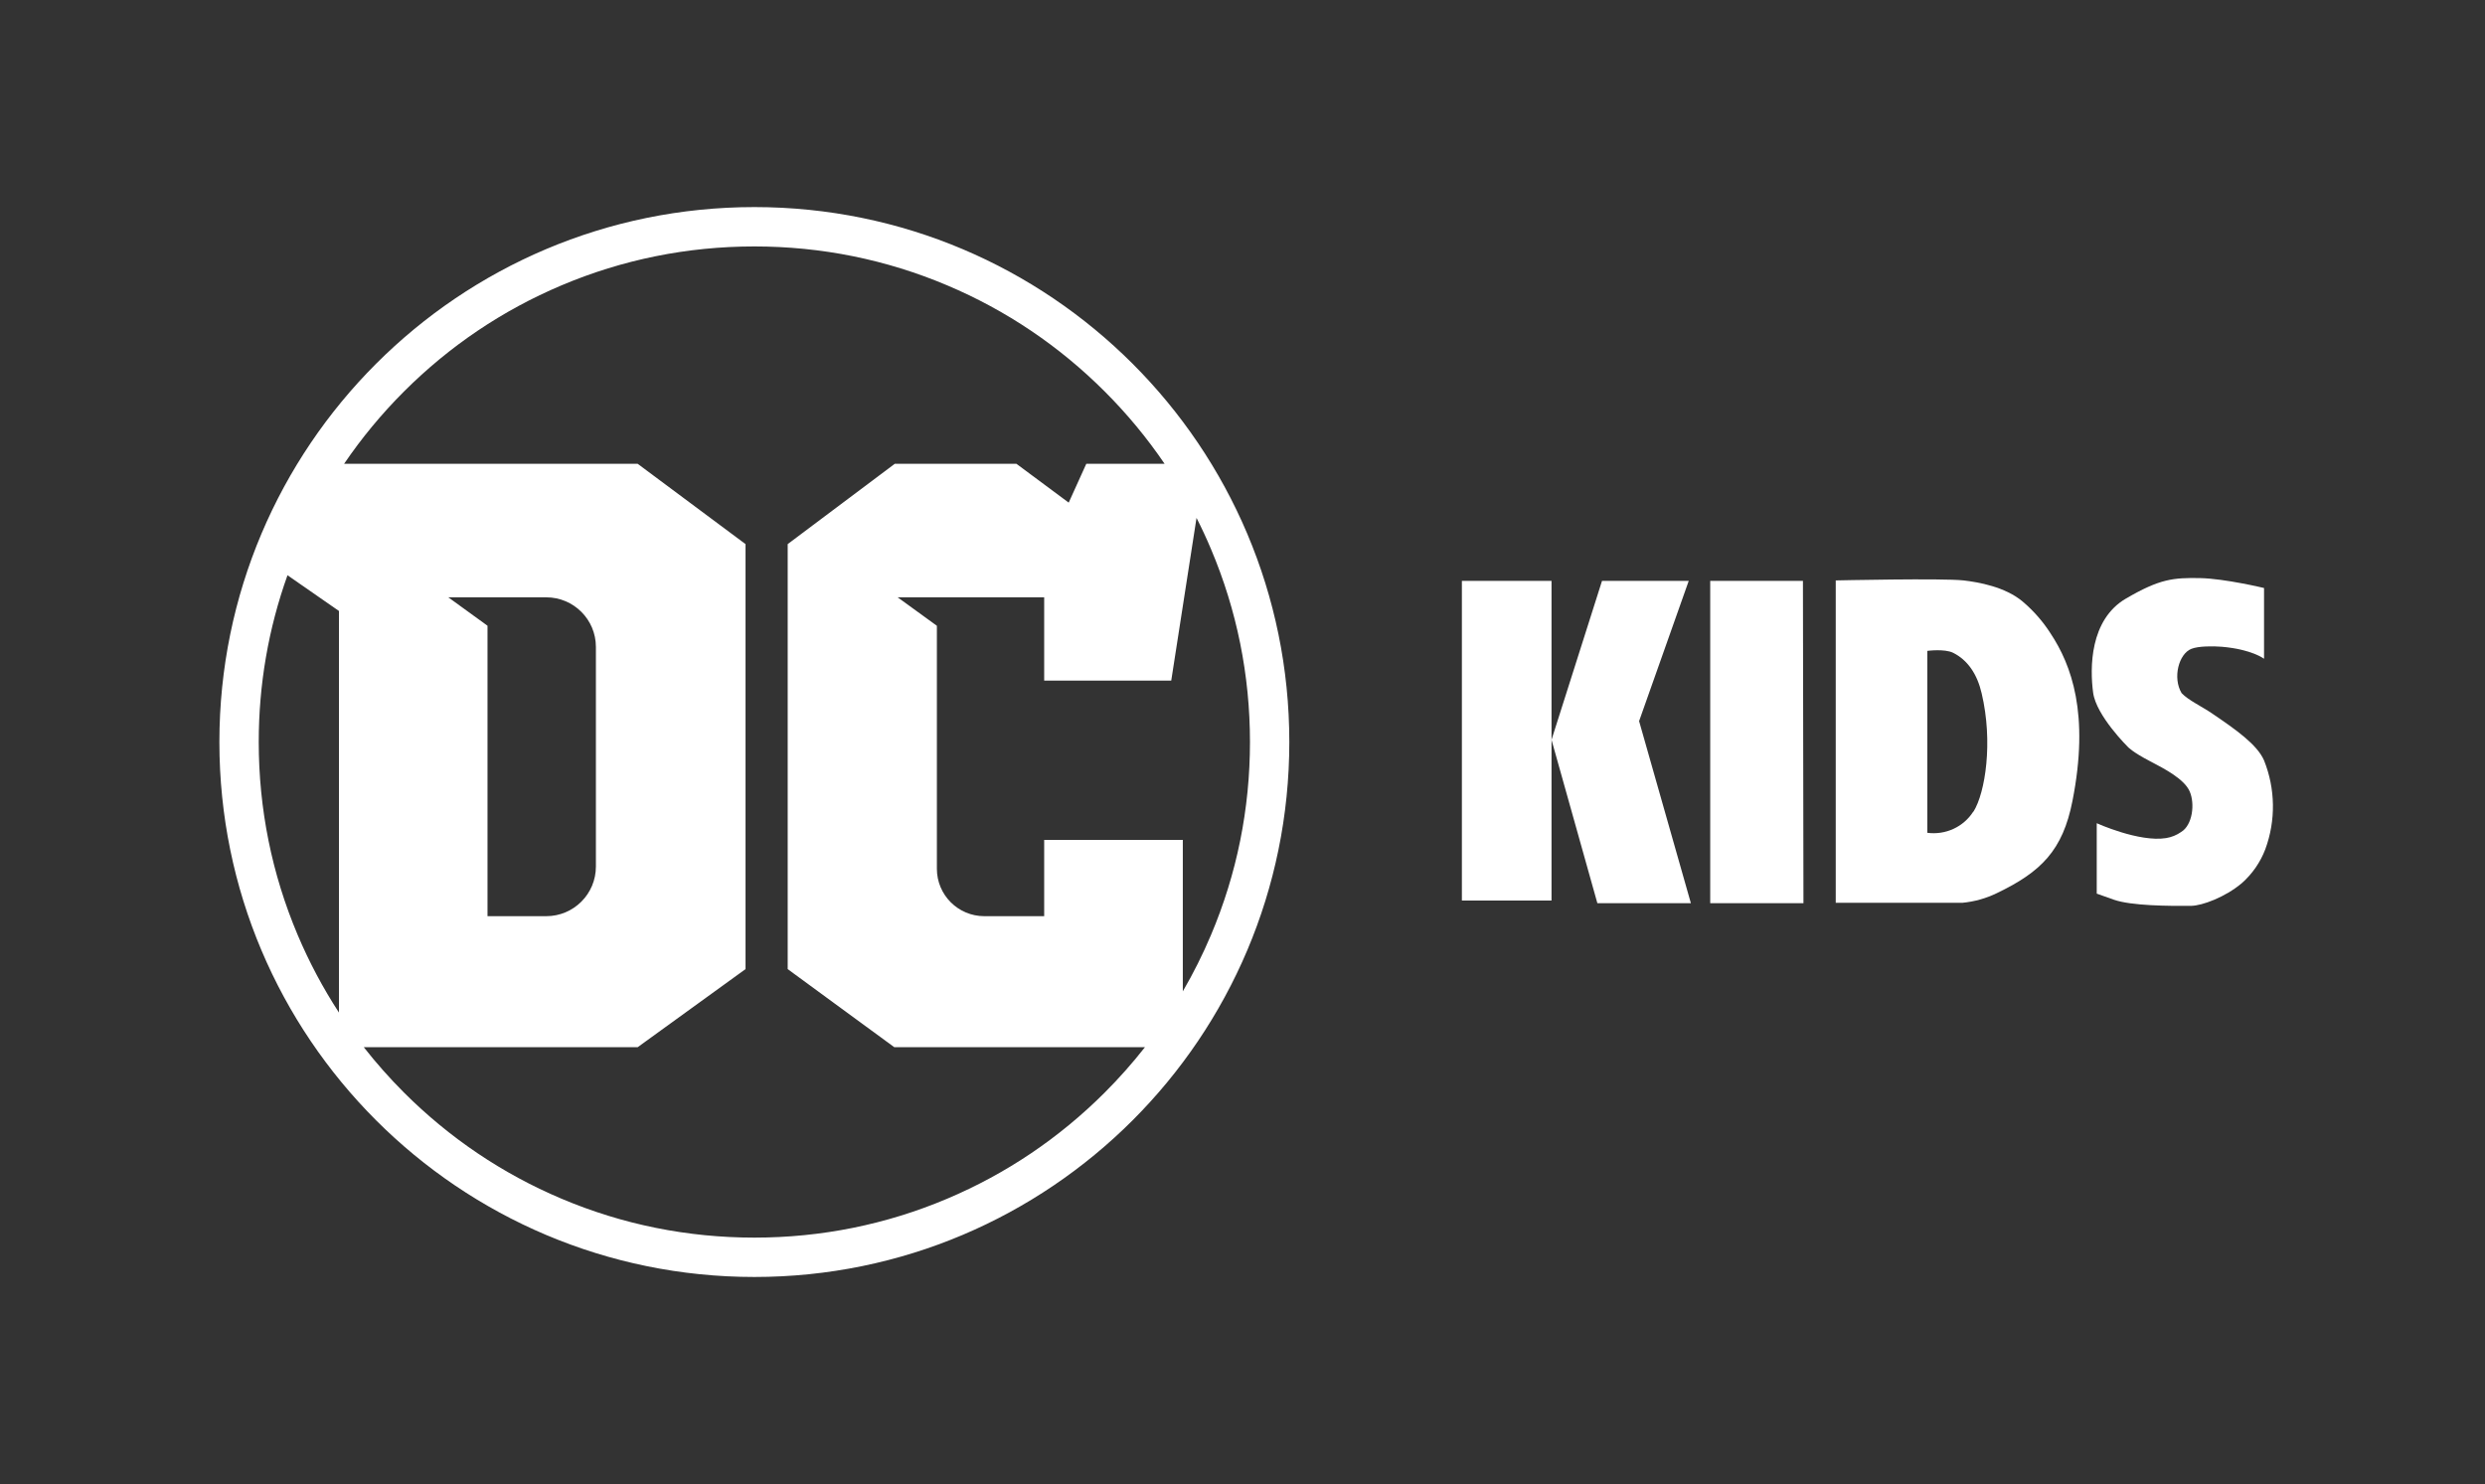 <svg width="144" height="86" viewBox="0 0 144 86" fill="none" xmlns="http://www.w3.org/2000/svg">
<rect x="0" y="0" width="144" height="86" fill="#333333" stroke="none"/>
<path d="M43.713 12C26.592 12 12.713 25.879 12.713 43C12.713 60.121 26.592 74 43.713 74C60.834 74 74.713 60.121 74.713 43C74.713 25.879 60.834 12 43.713 12ZM14.993 43C14.993 39.67 15.553 36.426 16.66 33.335L19.642 35.406V58.678C18.715 57.257 17.916 55.754 17.249 54.178C15.753 50.639 14.993 46.878 14.993 43ZM64.021 63.308C61.383 65.946 58.311 68.017 54.891 69.463C51.352 70.961 47.591 71.719 43.713 71.719C39.835 71.719 36.074 70.961 32.535 69.463C29.115 68.017 26.044 65.946 23.405 63.308C22.573 62.475 21.798 61.6 21.08 60.684H36.952L43.202 56.159V31.531L36.952 26.877H19.94C20.954 25.385 22.112 23.986 23.405 22.692C26.044 20.054 29.115 17.983 32.535 16.537C36.074 15.04 39.835 14.281 43.713 14.281C47.591 14.281 51.352 15.04 54.891 16.537C58.311 17.983 61.383 20.054 64.021 22.692C65.315 23.986 66.472 25.385 67.486 26.877H62.948L61.929 29.127L58.899 26.877H51.85L45.645 31.531V56.159L51.821 60.684H66.347C65.629 61.6 64.853 62.475 64.021 63.308ZM25.979 34.615H31.655C33.243 34.615 34.531 35.902 34.531 37.49V50.217C34.531 51.805 33.243 53.092 31.655 53.092H28.25V36.261L25.979 34.615ZM68.541 57.449V48.673H60.508V53.092H57.038C55.52 53.092 54.29 51.862 54.29 50.345V36.264L52.018 34.615H60.508V39.439H67.871L69.336 30.012C69.636 30.603 69.917 31.207 70.176 31.822C71.673 35.361 72.433 39.121 72.433 43C72.433 46.878 71.673 50.639 70.176 54.178C69.699 55.307 69.153 56.398 68.541 57.449Z" fill="#fff"/>
<g clip-path="url(#clip0_1518_43020)">
<path d="M89.907 33.662H84.713V52.185H89.907V33.662Z" fill="#fff"/>
<path d="M92.833 33.662H97.858L94.982 41.788L97.983 52.34H92.564L89.907 42.872L92.833 33.662Z" fill="#fff"/>
<path d="M99.103 33.662H104.476L104.506 52.34H99.103V33.662Z" fill="#fff"/>
<path d="M131.196 34.075V38.175C131.196 38.175 130.494 37.629 128.745 37.479C128.248 37.438 127.392 37.435 126.979 37.602C126.255 37.895 125.887 39.276 126.419 40.166C126.822 40.589 127.573 40.925 128.21 41.361C129.539 42.265 130.795 43.14 131.196 44.064C131.857 45.713 131.883 47.544 131.27 49.211C130.984 49.965 130.517 50.64 129.909 51.178C128.952 51.986 127.611 52.485 126.974 52.493C125.688 52.505 123.516 52.493 122.496 52.139L121.501 51.785V47.705C121.501 47.705 123.964 48.82 125.518 48.567C125.833 48.516 126.131 48.395 126.392 48.213C127.053 47.813 127.2 46.586 126.889 45.866C126.578 45.146 125.431 44.551 124.598 44.116C123.575 43.587 123.307 43.285 123.307 43.285C123.307 43.285 121.471 41.476 121.292 40.139C121.102 38.721 121.088 35.914 123.195 34.685C125.165 33.534 125.949 33.475 127.481 33.5C128.927 33.529 131.196 34.075 131.196 34.075Z" fill="#fff"/>
<path d="M118.826 36.708C118.385 36.017 117.841 35.396 117.214 34.864C116.194 34.001 114.642 33.736 113.786 33.635C112.542 33.498 106.377 33.635 106.377 33.635V52.316H113.721C114.413 52.25 115.087 52.061 115.711 51.758C118.271 50.529 119.533 49.285 120.095 46.409C121.09 41.368 120.035 38.536 118.826 36.708ZM114.348 47.031C114.07 47.467 113.671 47.815 113.199 48.032C112.726 48.25 112.2 48.329 111.683 48.26V37.718C111.683 37.718 112.679 37.585 113.176 37.828C114.027 38.249 114.579 39.077 114.833 40.181C115.5 43 115.045 45.932 114.36 47.031H114.348Z" fill="#fff"/>
</g>
<defs>
<clipPath id="clip0_1518_43020">
<rect width="47" height="19" fill="white" transform="translate(84.713 33.5)"/>
</clipPath>
</defs>
</svg>
